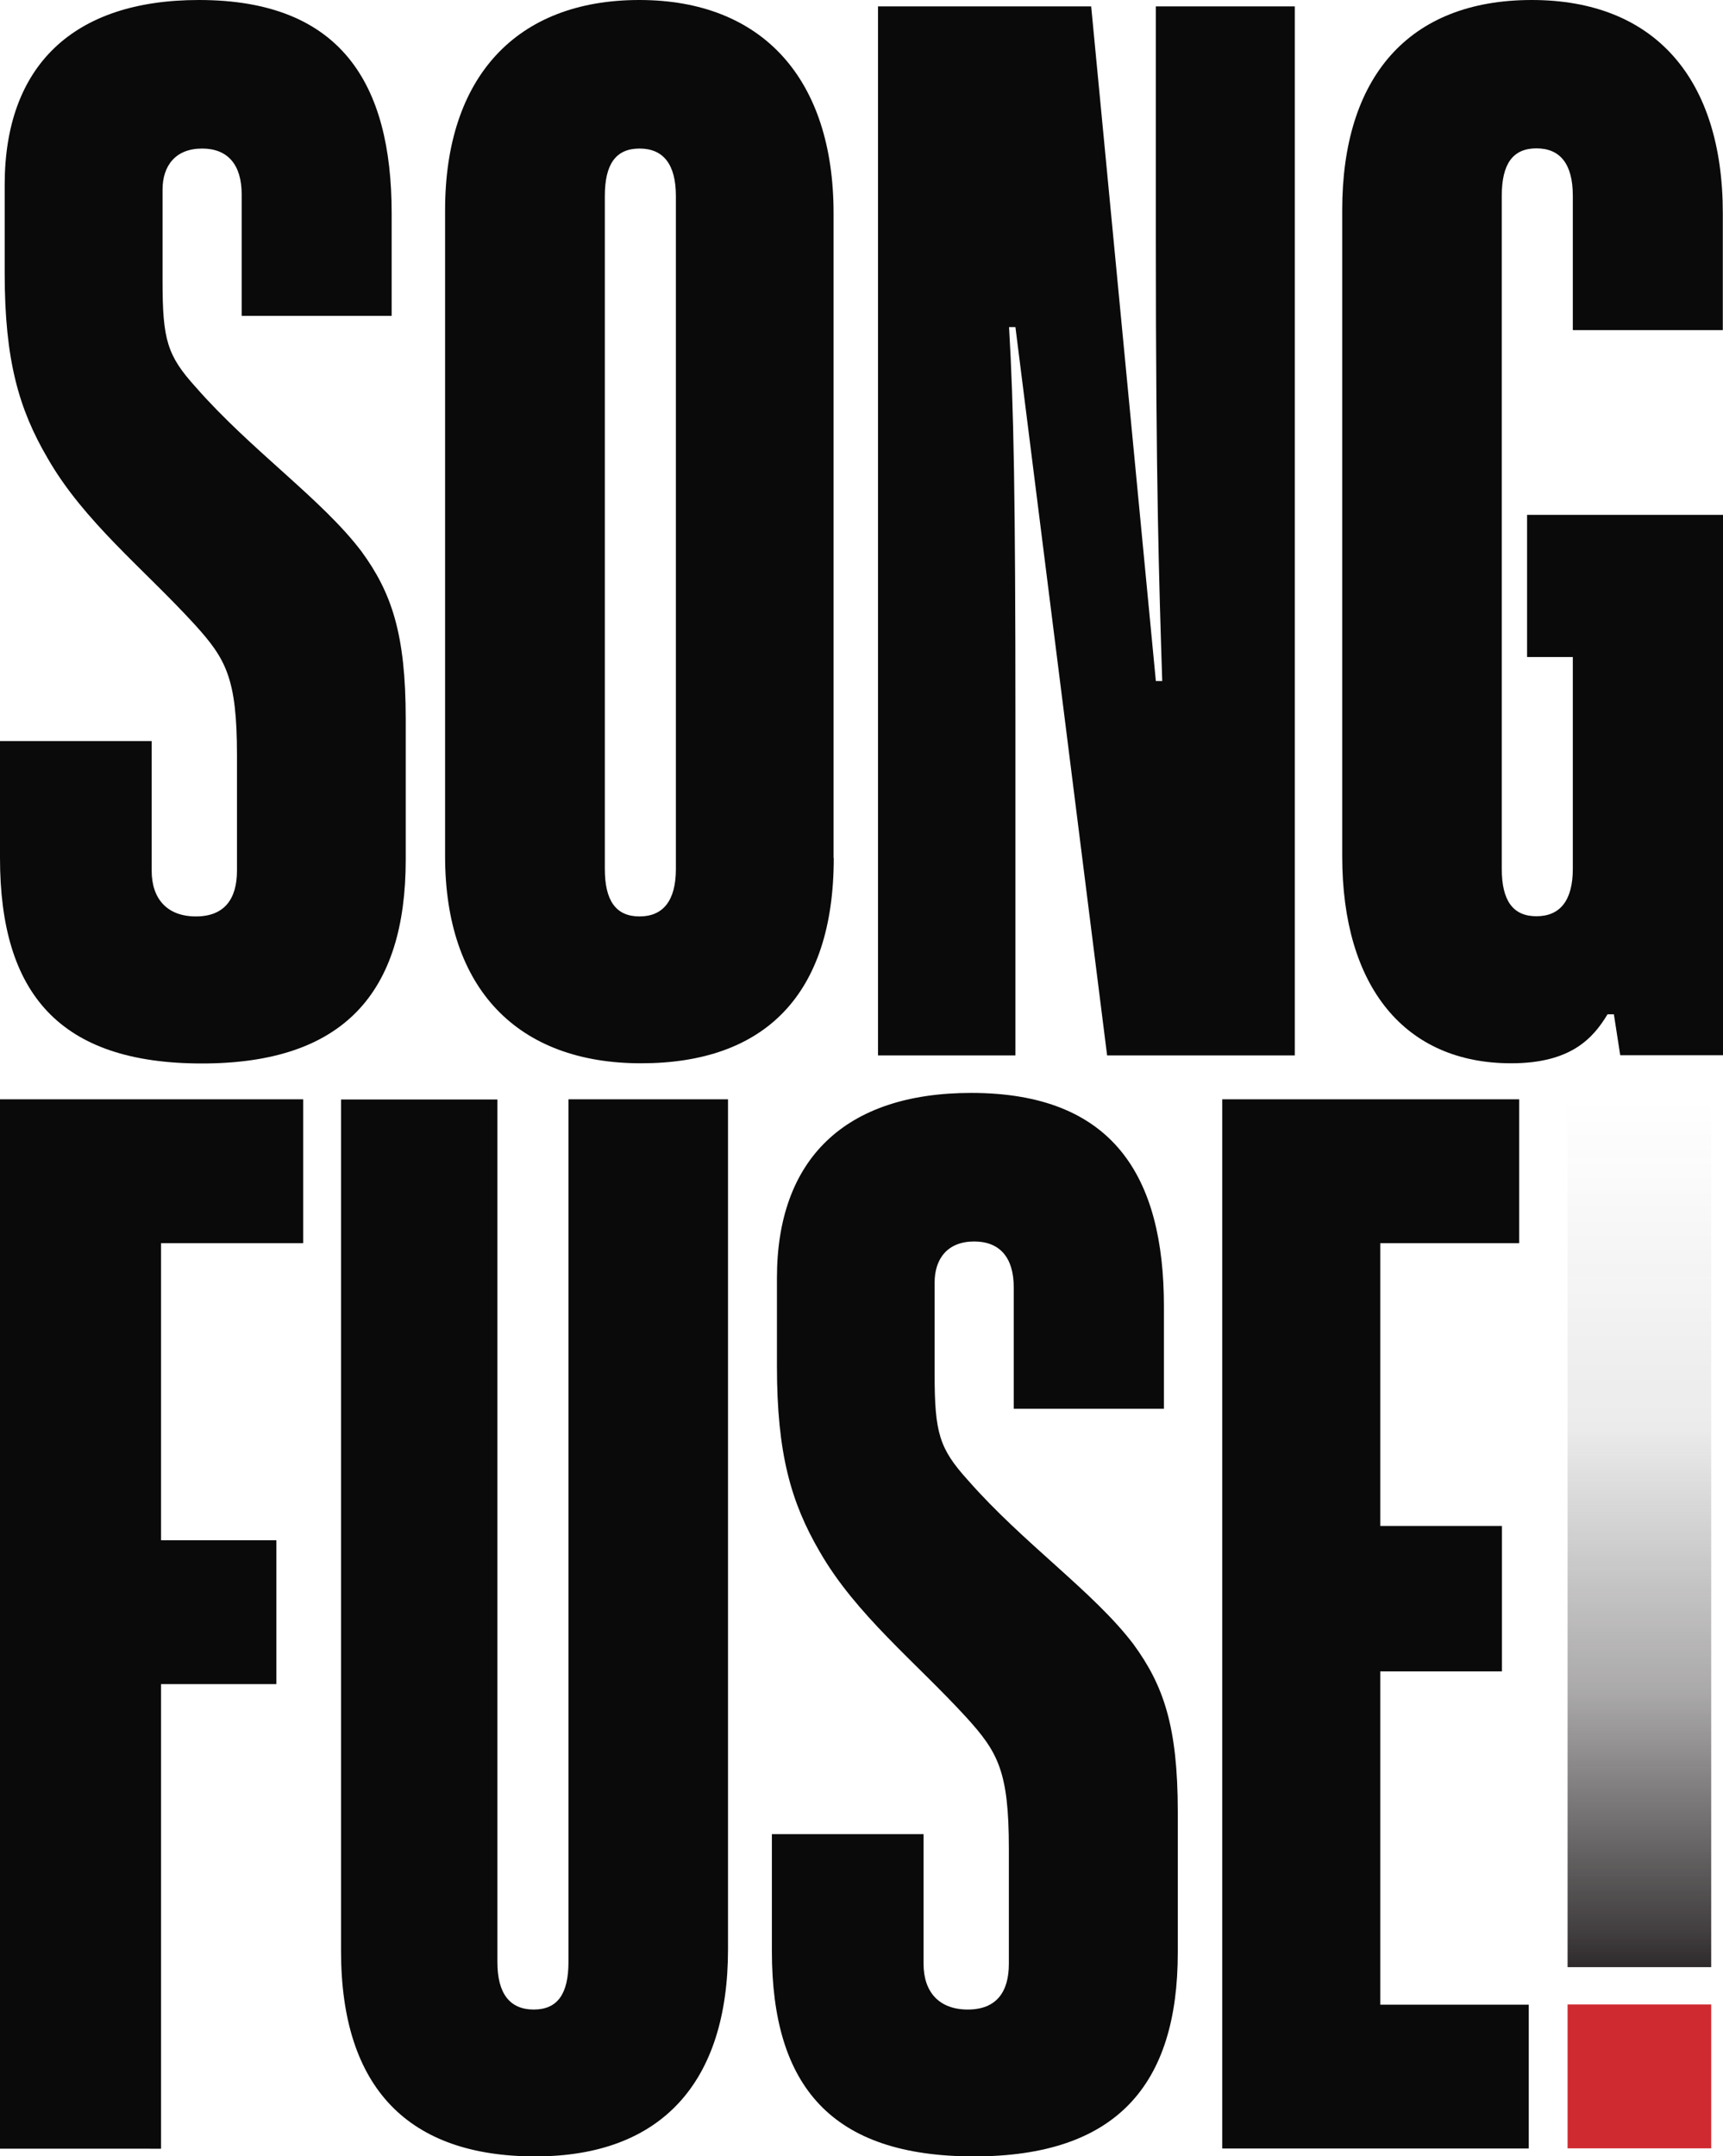 <?xml version="1.0" encoding="UTF-8"?><svg id="Layer_2" xmlns="http://www.w3.org/2000/svg" xmlns:xlink="http://www.w3.org/1999/xlink" viewBox="0 0 91.9 114.96"><defs><style>.cls-1{fill:url(#linear-gradient);}.cls-1,.cls-2,.cls-3{stroke-width:0px;}.cls-2{fill:#cd2026;opacity:.95;}.cls-3{fill:#0a0a0a;}</style><linearGradient id="linear-gradient" x1="87.44" y1="58.61" x2="87.44" y2="104.88" gradientUnits="userSpaceOnUse"><stop offset="0" stop-color="#231f20" stop-opacity="0"/><stop offset=".38" stop-color="#231f20" stop-opacity=".09"/><stop offset=".68" stop-color="#231f20" stop-opacity=".38"/><stop offset=".96" stop-color="#231f20" stop-opacity=".86"/><stop offset="1" stop-color="#231f20" stop-opacity=".95"/></linearGradient></defs><g id="Layer_1-2"><path class="cls-3" d="m12.89,16.85v-6.49c0-1.6-.76-2.44-2.11-2.44-1.43,0-2.11.93-2.11,2.19v4.89c0,3.12.25,3.96,1.77,5.64,2.95,3.37,6.74,5.98,8.84,8.76,1.6,2.19,2.36,4.38,2.36,8.93v7.5c0,7.08-3.29,10.87-10.87,10.87S0,52.99,0,45.74v-6.23h8.09v6.91c0,1.52.84,2.44,2.36,2.44s2.19-.93,2.19-2.44v-6.15c0-4.13-.59-5.14-2.27-6.99-2.7-2.95-5.9-5.48-7.83-8.85C1.01,21.82.25,19.21.25,14.57v-4.72C.25,3.54,3.87,0,10.61,0c7.58,0,10.28,4.46,10.28,11.37v5.47h-8Z"/><path class="cls-3" d="m44.47,45.74c0,7.33-3.71,10.95-10.28,10.95s-10.45-3.96-10.45-11.04V11.2c0-7.08,3.79-11.2,10.36-11.2s10.36,4.21,10.36,11.37v34.37Zm-8.42-35.29c0-1.69-.67-2.53-1.94-2.53s-1.85.84-1.85,2.53v35.88c0,1.69.59,2.53,1.85,2.53s1.94-.84,1.94-2.53V10.45Z"/><path class="cls-3" d="m59.05,56.27l-4.89-38.83h-.34c.25,4.21.34,9.18.34,20.89v17.94h-7.33V.34h11.37l3.45,35.97h.34c-.17-5.31-.34-10.45-.34-23.5V.34h7.41v55.93h-10.02Z"/><path class="cls-3" d="m86.42,56.27l-.34-2.19h-.34c-.76,1.26-1.94,2.61-5.14,2.61-5.64,0-9.01-4.04-9.01-11.04V11.2c0-7.08,3.54-11.2,10.11-11.2s10.19,4.21,10.19,11.37v6.23h-8v-7.16c0-1.69-.67-2.53-1.94-2.53s-1.85.84-1.85,2.53v35.88c0,1.69.59,2.53,1.85,2.53s1.94-.84,1.94-2.53v-11.29h-2.44v-7.58h10.45v28.81h-5.48Z"/><path class="cls-3" d="m0,114.54v-55.93h16.17v7.67h-7.58v15.84h6.15v7.67h-6.15v24.77H0Z"/><path class="cls-3" d="m30.32,58.61h8.51v45.32c0,7.08-3.54,11.04-10.28,11.04s-10.36-3.62-10.36-10.95v-45.4h8.34v45.99c0,1.69.67,2.53,1.94,2.53s1.85-.84,1.85-2.53v-45.99Z"/><path class="cls-3" d="m54.07,75.12v-6.49c0-1.6-.76-2.44-2.11-2.44-1.43,0-2.11.93-2.11,2.19v4.89c0,3.12.25,3.96,1.77,5.64,2.95,3.37,6.74,5.98,8.84,8.76,1.6,2.19,2.36,4.38,2.36,8.93v7.5c0,7.08-3.29,10.87-10.87,10.87s-10.78-3.71-10.78-10.95v-6.23h8.09v6.91c0,1.52.84,2.44,2.36,2.44s2.19-.93,2.19-2.44v-6.15c0-4.13-.59-5.14-2.27-6.99-2.7-2.95-5.9-5.48-7.83-8.85-1.52-2.61-2.27-5.22-2.27-9.86v-4.72c0-6.32,3.62-9.86,10.36-9.86,7.58,0,10.28,4.46,10.28,11.37v5.47h-8Z"/><path class="cls-3" d="m65.19,114.54v-55.93h15.84v7.67h-7.41v15.08h6.49v7.75h-6.49v17.77h7.92v7.67h-16.34Z"/><path class="cls-2" d="m83.61,114.54v-7.67h7.66v7.67h-7.66Z"/><path class="cls-1" d="m83.61,104.88v-46.27h7.66v46.27h-7.66Z"/></g></svg>